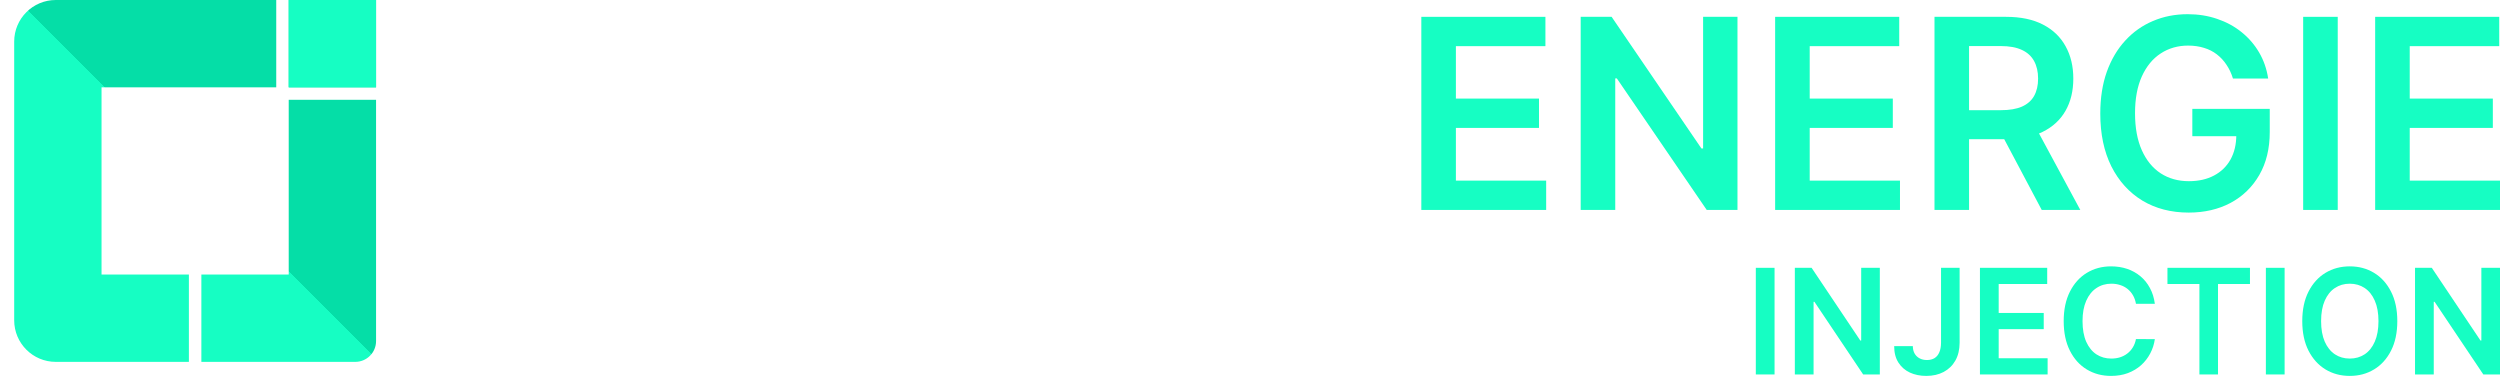 <svg width="1057" height="159" viewBox="0 0 1057 159" fill="none" xmlns="http://www.w3.org/2000/svg">
<g filter="url(#filter0_d_46_255)">
<path fill-rule="evenodd" clip-rule="evenodd" d="M17.586 6C7.874 6 0 13.874 0 23.586V141.414C0 151.126 7.874 159 17.586 159H73.862V122.069H36.931V42.931H110.793V6H17.586ZM116.069 6V42.931H153V6H116.069ZM153 48.207H116.069V122.069H79.138V159H144.207C149.063 159 153 155.063 153 150.207V48.207Z" fill="url(#paint0_linear_46_255)"/>
<rect x="116.069" y="6" width="36.931" height="36.931" fill="#16FEC3"/>
</g>
<path d="M220.336 88.764H193V7.116H220.888C228.897 7.116 235.777 8.751 241.528 12.02C247.305 15.262 251.743 19.927 254.842 26.013C257.94 32.1 259.49 39.382 259.49 47.861C259.49 56.365 257.927 63.674 254.802 69.787C251.704 75.9 247.226 80.591 241.37 83.861C235.541 87.13 228.529 88.764 220.336 88.764ZM207.614 75.967H219.627C225.247 75.967 229.934 74.93 233.689 72.857C237.445 70.757 240.267 67.635 242.158 63.488C244.049 59.316 244.994 54.106 244.994 47.861C244.994 41.615 244.049 36.432 242.158 32.312C240.267 28.166 237.471 25.07 233.768 23.023C230.092 20.95 225.523 19.914 220.061 19.914H207.614V75.967Z" fill="white"/>
<path d="M287.988 7.116V88.764H273.374V7.116H287.988Z" fill="white"/>
<path d="M303.813 88.764V7.116H356.28V19.515H318.426V41.681H353.562V54.08H318.426V76.365H356.595V88.764H303.813Z" fill="white"/>
<path d="M415.029 29.561C414.661 26.08 413.112 23.369 410.381 21.429C407.676 19.488 404.158 18.518 399.825 18.518C396.779 18.518 394.166 18.983 391.986 19.914C389.807 20.844 388.139 22.106 386.984 23.701C385.828 25.296 385.237 27.116 385.211 29.163C385.211 30.864 385.592 32.339 386.353 33.588C387.141 34.837 388.205 35.9 389.544 36.777C390.883 37.628 392.367 38.346 393.995 38.93C395.623 39.515 397.264 40.007 398.919 40.405L406.482 42.319C409.528 43.036 412.456 44.007 415.265 45.229C418.101 46.452 420.636 47.993 422.868 49.854C425.126 51.714 426.912 53.96 428.225 56.591C429.538 59.223 430.194 62.306 430.194 65.841C430.194 70.625 428.986 74.837 426.57 78.478C424.154 82.093 420.662 84.924 416.093 86.97C411.55 88.99 406.048 90 399.588 90C393.312 90 387.863 89.017 383.242 87.05C378.646 85.083 375.049 82.213 372.449 78.439C369.876 74.664 368.484 70.066 368.274 64.644H382.651C382.861 67.488 383.728 69.854 385.251 71.741C386.774 73.628 388.756 75.037 391.198 75.967C393.667 76.897 396.424 77.362 399.47 77.362C402.648 77.362 405.431 76.884 407.821 75.927C410.237 74.944 412.127 73.588 413.493 71.861C414.858 70.106 415.554 68.06 415.581 65.721C415.554 63.595 414.937 61.84 413.729 60.459C412.521 59.05 410.828 57.88 408.648 56.95C406.495 55.993 403.974 55.143 401.085 54.399L391.907 52.007C385.264 50.279 380.012 47.661 376.152 44.153C372.318 40.618 370.401 35.927 370.401 30.08C370.401 25.269 371.687 21.056 374.261 17.442C376.861 13.827 380.393 11.023 384.857 9.03C389.321 7.01 394.376 6 400.022 6C405.746 6 410.762 7.01 415.068 9.03C419.401 11.023 422.802 13.801 425.27 17.362C427.739 20.897 429.012 24.963 429.091 29.561H415.029Z" fill="white"/>
<path d="M443.222 88.764V7.116H495.689V19.515H457.836V41.681H492.971V54.08H457.836V76.365H496.004V88.764H443.222Z" fill="white"/>
<path d="M510.598 88.764V7.116H525.211V76.365H560.741V88.764H510.598Z" fill="white"/>
<path d="M600.938 88.764V7.116H653.405V19.515H615.551V41.681H650.687V54.08H615.551V76.365H653.72V88.764H600.938Z" fill="#16FEC3"/>
<path d="M734.606 7.116V88.764H721.608L683.597 33.15H682.927V88.764H668.314V7.116H681.391L719.363 62.771H720.072V7.116H734.606Z" fill="#16FEC3"/>
<path d="M750.53 88.764V7.116H802.997V19.515H765.143V41.681H800.279V54.08H765.143V76.365H803.312V88.764H750.53Z" fill="#16FEC3"/>
<path d="M817.905 88.764V7.116H848.157C854.354 7.116 859.553 8.206 863.755 10.385C867.983 12.565 871.173 15.621 873.327 19.555C875.506 23.462 876.596 28.02 876.596 33.229C876.596 38.465 875.493 43.01 873.287 46.864C871.108 50.691 867.891 53.654 863.637 55.754C859.383 57.827 854.157 58.864 847.96 58.864H826.414V46.585H845.99C849.614 46.585 852.581 46.08 854.892 45.07C857.203 44.033 858.91 42.532 860.013 40.565C861.142 38.571 861.707 36.126 861.707 33.229C861.707 30.332 861.142 27.86 860.013 25.814C858.884 23.741 857.164 22.173 854.853 21.11C852.542 20.02 849.562 19.475 845.911 19.475H832.519V88.764H817.905ZM859.58 51.767L879.55 88.764H863.243L843.627 51.767H859.58Z" fill="#16FEC3"/>
<path d="M944.09 33.189C943.433 31.037 942.527 29.11 941.372 27.409C940.243 25.681 938.877 24.206 937.275 22.983C935.7 21.761 933.888 20.844 931.84 20.233C929.791 19.595 927.559 19.276 925.144 19.276C920.811 19.276 916.95 20.379 913.563 22.585C910.175 24.791 907.51 28.033 905.567 32.312C903.65 36.565 902.691 41.748 902.691 47.861C902.691 54.027 903.65 59.249 905.567 63.528C907.484 67.807 910.149 71.063 913.563 73.296C916.977 75.502 920.942 76.605 925.459 76.605C929.555 76.605 933.1 75.807 936.094 74.213C939.114 72.618 941.438 70.359 943.066 67.435C944.694 64.485 945.508 61.03 945.508 57.07L948.817 57.588H926.916V46.027H959.649V55.834C959.649 62.824 958.178 68.87 955.237 73.973C952.296 79.076 948.252 83.01 943.105 85.774C937.958 88.512 932.05 89.88 925.38 89.88C917.948 89.88 911.423 88.193 905.803 84.817C900.21 81.415 895.838 76.591 892.686 70.346C889.562 64.073 887.999 56.631 887.999 48.02C887.999 41.429 888.918 35.541 890.756 30.359C892.621 25.176 895.221 20.777 898.556 17.163C901.891 13.522 905.803 10.758 910.294 8.87C914.784 6.957 919.668 6 924.947 6C929.411 6 933.573 6.664 937.433 7.993C941.293 9.296 944.72 11.156 947.714 13.575C950.734 15.993 953.215 18.864 955.158 22.186C957.102 25.508 958.375 29.176 958.979 33.189H944.09Z" fill="#16FEC3"/>
<path d="M988.393 7.116V88.764H973.78V7.116H988.393Z" fill="#16FEC3"/>
<path d="M1004.22 88.764V7.116H1056.68V19.515H1018.83V41.681H1053.97V54.08H1018.83V76.365H1057V88.764H1004.22Z" fill="#16FEC3"/>
<path d="M201.455 157.085H193L208.393 112H218.172L233.586 157.085H225.132L213.453 121.246H213.112L201.455 157.085ZM201.732 139.407H224.79V145.968H201.732V139.407Z" fill="white"/>
<path d="M232.14 118.846V112H267.026V118.846H253.511V157.085H245.655V118.846H232.14Z" fill="white"/>
<path d="M273.751 157.085V112H281.672V150.238H300.93V157.085H273.751Z" fill="white"/>
<path d="M315.064 157.085H306.609L322.002 112H331.781L347.195 157.085H338.741L327.062 121.246H326.721L315.064 157.085ZM315.341 139.407H338.399V145.968H315.341V139.407Z" fill="white"/>
<path d="M388.887 112V157.085H381.841L361.238 126.375H360.875V157.085H352.955V112H360.043L380.624 142.732H381.009V112H388.887Z" fill="white"/>
<path d="M395.596 118.846V112H430.482V118.846H416.967V157.085H409.111V118.846H395.596Z" fill="white"/>
<path d="M445.128 112V157.085H437.207V112H445.128Z" fill="white"/>
<path d="M560.611 135.775C560.611 140.633 559.729 144.794 557.964 148.257C556.213 151.706 553.822 154.348 550.79 156.182C547.773 158.017 544.35 158.934 540.521 158.934C536.692 158.934 533.262 158.017 530.23 156.182C527.213 154.333 524.821 151.684 523.056 148.235C521.306 144.772 520.43 140.618 520.43 135.775C520.43 130.917 521.306 126.764 523.056 123.315C524.821 119.852 527.213 117.203 530.23 115.368C533.262 113.534 536.692 112.616 540.521 112.616C544.35 112.616 547.773 113.534 550.79 115.368C553.822 117.203 556.213 119.852 557.964 123.315C559.729 126.764 560.611 130.917 560.611 135.775ZM552.648 135.775C552.648 132.356 552.128 129.472 551.089 127.124C550.064 124.761 548.641 122.978 546.819 121.774C544.997 120.556 542.898 119.947 540.521 119.947C538.144 119.947 536.044 120.556 534.223 121.774C532.401 122.978 530.97 124.761 529.931 127.124C528.906 129.472 528.394 132.356 528.394 135.775C528.394 139.195 528.906 142.086 529.931 144.449C530.97 146.797 532.401 148.58 534.223 149.798C536.044 151.002 538.144 151.603 540.521 151.603C542.898 151.603 544.997 151.002 546.819 149.798C548.641 148.58 550.064 146.797 551.089 144.449C552.128 142.086 552.648 139.195 552.648 135.775Z" fill="white"/>
<path d="M595.663 113.233H603.584V142.688C603.584 145.916 602.843 148.756 601.363 151.207C599.897 153.658 597.833 155.573 595.172 156.953C592.51 158.318 589.4 159 585.842 159C582.269 159 579.152 158.318 576.49 156.953C573.829 155.573 571.765 153.658 570.299 151.207C568.833 148.756 568.1 145.916 568.1 142.688V113.233H576.021V142.005C576.021 143.884 576.419 145.557 577.216 147.024C578.028 148.492 579.166 149.644 580.632 150.481C582.098 151.302 583.835 151.713 585.842 151.713C587.849 151.713 589.585 151.302 591.051 150.481C592.531 149.644 593.67 148.492 594.467 147.024C595.264 145.557 595.663 143.884 595.663 142.005V113.233Z" fill="white"/>
<path d="M612.193 158.318V113.233H640.631V120.079H620.114V132.319H639.158V139.165H620.114V151.471H640.802V158.318H612.193Z" fill="white"/>
<path d="M672.475 125.627C672.276 123.704 671.436 122.207 669.956 121.136C668.489 120.064 666.582 119.529 664.234 119.529C662.583 119.529 661.166 119.786 659.985 120.299C658.804 120.813 657.9 121.51 657.274 122.391C656.647 123.271 656.327 124.277 656.313 125.407C656.313 126.346 656.519 127.16 656.932 127.85C657.359 128.54 657.935 129.127 658.661 129.611C659.387 130.081 660.191 130.477 661.074 130.8C661.956 131.123 662.846 131.394 663.743 131.615L667.842 132.671C669.493 133.067 671.08 133.603 672.603 134.278C674.14 134.953 675.514 135.805 676.723 136.832C677.948 137.859 678.915 139.099 679.627 140.552C680.339 142.005 680.695 143.708 680.695 145.659C680.695 148.301 680.04 150.627 678.73 152.638C677.421 154.634 675.528 156.197 673.051 157.327C670.589 158.442 667.607 159 664.106 159C660.704 159 657.75 158.457 655.245 157.371C652.755 156.285 650.805 154.7 649.395 152.616C648.001 150.532 647.246 147.993 647.132 144.999H654.925C655.039 146.569 655.509 147.876 656.334 148.918C657.16 149.96 658.234 150.737 659.558 151.251C660.896 151.765 662.39 152.022 664.042 152.022C665.764 152.022 667.273 151.757 668.568 151.229C669.877 150.686 670.902 149.938 671.642 148.984C672.382 148.015 672.759 146.885 672.774 145.593C672.759 144.419 672.425 143.451 671.77 142.688C671.116 141.91 670.197 141.264 669.016 140.75C667.849 140.222 666.483 139.752 664.917 139.341L659.942 138.021C656.341 137.067 653.495 135.621 651.402 133.684C649.324 131.732 648.285 129.142 648.285 125.913C648.285 123.257 648.983 120.93 650.378 118.934C651.787 116.938 653.701 115.39 656.121 114.289C658.54 113.174 661.28 112.616 664.34 112.616C667.443 112.616 670.162 113.174 672.496 114.289C674.845 115.39 676.688 116.924 678.026 118.89C679.364 120.842 680.054 123.088 680.097 125.627H672.475Z" fill="white"/>
<path d="M685.835 120.079V113.233H720.721V120.079H707.206V158.318H699.349V120.079H685.835Z" fill="white"/>
<path d="M750.28 113.233V158.318H742.359V113.233H750.28Z" fill="#16FEC3"/>
<path d="M794.789 113.233V158.318H787.744L767.141 127.608H766.778V158.318H758.857V113.233H765.945L786.527 143.964H786.911V113.233H794.789Z" fill="#16FEC3"/>
<path d="M820.671 113.233H828.528V144.933C828.513 147.839 827.916 150.341 826.734 152.44C825.553 154.524 823.902 156.131 821.781 157.261C819.675 158.376 817.219 158.934 814.415 158.934C811.853 158.934 809.547 158.464 807.498 157.525C805.462 156.571 803.847 155.162 802.651 153.298C801.456 151.435 800.858 149.116 800.858 146.342H808.736C808.75 147.56 809.007 148.609 809.505 149.49C810.017 150.37 810.722 151.046 811.618 151.515C812.515 151.985 813.547 152.22 814.714 152.22C815.981 152.22 817.056 151.948 817.938 151.405C818.821 150.847 819.49 150.026 819.945 148.94C820.415 147.854 820.657 146.518 820.671 144.933V113.233Z" fill="#16FEC3"/>
<path d="M837.121 158.318V113.233H865.559V120.079H845.042V132.319H864.086V139.165H845.042V151.471H865.73V158.318H837.121Z" fill="#16FEC3"/>
<path d="M911.067 128.444H903.082C902.854 127.094 902.434 125.898 901.822 124.856C901.21 123.8 900.449 122.904 899.538 122.17C898.627 121.437 897.588 120.886 896.421 120.519C895.268 120.138 894.022 119.947 892.685 119.947C890.308 119.947 888.201 120.563 886.365 121.796C884.529 123.014 883.091 124.805 882.052 127.168C881.013 129.516 880.494 132.385 880.494 135.775C880.494 139.224 881.013 142.13 882.052 144.493C883.106 146.841 884.543 148.617 886.365 149.82C888.201 151.009 890.3 151.603 892.663 151.603C893.973 151.603 895.197 151.427 896.335 151.075C897.488 150.708 898.52 150.172 899.431 149.468C900.356 148.763 901.132 147.898 901.758 146.87C902.399 145.843 902.84 144.669 903.082 143.348L911.067 143.392C910.768 145.535 910.12 147.545 909.124 149.424C908.142 151.302 906.854 152.961 905.26 154.399C903.666 155.823 901.801 156.938 899.666 157.745C897.531 158.538 895.161 158.934 892.556 158.934C888.713 158.934 885.283 158.017 882.266 156.182C879.248 154.348 876.871 151.699 875.135 148.235C873.398 144.772 872.53 140.618 872.53 135.775C872.53 130.917 873.405 126.764 875.156 123.315C876.907 119.852 879.291 117.203 882.308 115.368C885.326 113.534 888.742 112.616 892.556 112.616C894.99 112.616 897.254 112.969 899.346 113.673C901.438 114.378 903.303 115.412 904.939 116.777C906.576 118.127 907.921 119.786 908.975 121.752C910.042 123.704 910.74 125.935 911.067 128.444Z" fill="#16FEC3"/>
<path d="M916.399 120.079V113.233H951.285V120.079H937.771V158.318H929.914V120.079H916.399Z" fill="#16FEC3"/>
<path d="M965.931 113.233V158.318H958.01V113.233H965.931Z" fill="#16FEC3"/>
<path d="M1013.58 135.775C1013.58 140.633 1012.7 144.794 1010.93 148.257C1009.18 151.706 1006.79 154.348 1003.76 156.182C1000.74 158.017 997.318 158.934 993.489 158.934C989.66 158.934 986.23 158.017 983.198 156.182C980.181 154.333 977.789 151.684 976.025 148.235C974.274 144.772 973.398 140.618 973.398 135.775C973.398 130.917 974.274 126.764 976.025 123.315C977.789 119.852 980.181 117.203 983.198 115.368C986.23 113.534 989.66 112.616 993.489 112.616C997.318 112.616 1000.74 113.534 1003.76 115.368C1006.79 117.203 1009.18 119.852 1010.93 123.315C1012.7 126.764 1013.58 130.917 1013.58 135.775ZM1005.62 135.775C1005.62 132.356 1005.1 129.472 1004.06 127.124C1003.03 124.761 1001.61 122.978 999.787 121.774C997.965 120.556 995.866 119.947 993.489 119.947C991.112 119.947 989.013 120.556 987.191 121.774C985.369 122.978 983.938 124.761 982.899 127.124C981.874 129.472 981.362 132.356 981.362 135.775C981.362 139.195 981.874 142.086 982.899 144.449C983.938 146.797 985.369 148.58 987.191 149.798C989.013 151.002 991.112 151.603 993.489 151.603C995.866 151.603 997.965 151.002 999.787 149.798C1001.61 148.58 1003.03 146.797 1004.06 144.449C1005.1 142.086 1005.62 139.195 1005.62 135.775Z" fill="#16FEC3"/>
<path d="M1057 113.233V158.318H1049.95L1029.35 127.608H1028.99V158.318H1021.07V113.233H1028.16L1048.74 143.964H1049.12V113.233H1057Z" fill="#16FEC3"/>
<path d="M490.565 127.851H482.69C482.465 126.563 482.051 125.422 481.447 124.428C480.843 123.42 480.092 122.566 479.194 121.866C478.295 121.166 477.27 120.641 476.119 120.291C474.982 119.927 473.754 119.745 472.434 119.745C470.09 119.745 468.012 120.333 466.201 121.509C464.39 122.671 462.972 124.379 461.947 126.633C460.922 128.873 460.41 131.611 460.41 134.845C460.41 138.135 460.922 140.907 461.947 143.161C462.986 145.402 464.404 147.096 466.201 148.244C468.012 149.378 470.083 149.945 472.413 149.945C473.705 149.945 474.912 149.777 476.035 149.441C477.172 149.091 478.19 148.58 479.089 147.908C480.001 147.236 480.766 146.41 481.384 145.43C482.016 144.449 482.451 143.329 482.69 142.069L490.565 142.111C490.27 144.155 489.632 146.074 488.649 147.866C487.68 149.658 486.41 151.24 484.837 152.612C483.265 153.97 481.426 155.034 479.32 155.804C477.214 156.56 474.877 156.938 472.308 156.938C468.517 156.938 465.134 156.063 462.158 154.313C459.182 152.563 456.837 150.036 455.124 146.732C453.412 143.427 452.555 139.465 452.555 134.845C452.555 130.211 453.418 126.248 455.145 122.958C456.872 119.654 459.224 117.127 462.2 115.377C465.176 113.626 468.545 112.751 472.308 112.751C474.708 112.751 476.941 113.087 479.004 113.759C481.068 114.431 482.907 115.419 484.522 116.721C486.136 118.009 487.463 119.591 488.502 121.467C489.554 123.329 490.242 125.457 490.565 127.851Z" fill="white"/>
<defs>
<filter id="filter0_d_46_255" x="0" y="0" width="159" height="159" filterUnits="userSpaceOnUse" color-interpolation-filters="sRGB">
<feFlood flood-opacity="0" result="BackgroundImageFix"/>
<feColorMatrix in="SourceAlpha" type="matrix" values="0 0 0 0 0 0 0 0 0 0 0 0 0 0 0 0 0 0 127 0" result="hardAlpha"/>
<feOffset dx="6" dy="-6"/>
<feComposite in2="hardAlpha" operator="out"/>
<feColorMatrix type="matrix" values="0 0 0 0 0 0 0 0 0 0 0 0 0 0 0 0 0 0 1 0"/>
<feBlend mode="normal" in2="BackgroundImageFix" result="effect1_dropShadow_46_255"/>
<feBlend mode="normal" in="SourceGraphic" in2="effect1_dropShadow_46_255" result="shape"/>
</filter>
<linearGradient id="paint0_linear_46_255" x1="2.13124e-06" y1="159" x2="153" y2="6" gradientUnits="userSpaceOnUse">
<stop stop-color="#16FEC3"/>
<stop offset="0.505" stop-color="#16FEC3"/>
<stop offset="0.505" stop-color="#05DEA7"/>
<stop offset="1" stop-color="#05DEA7"/>
</linearGradient>
</defs>
</svg>
